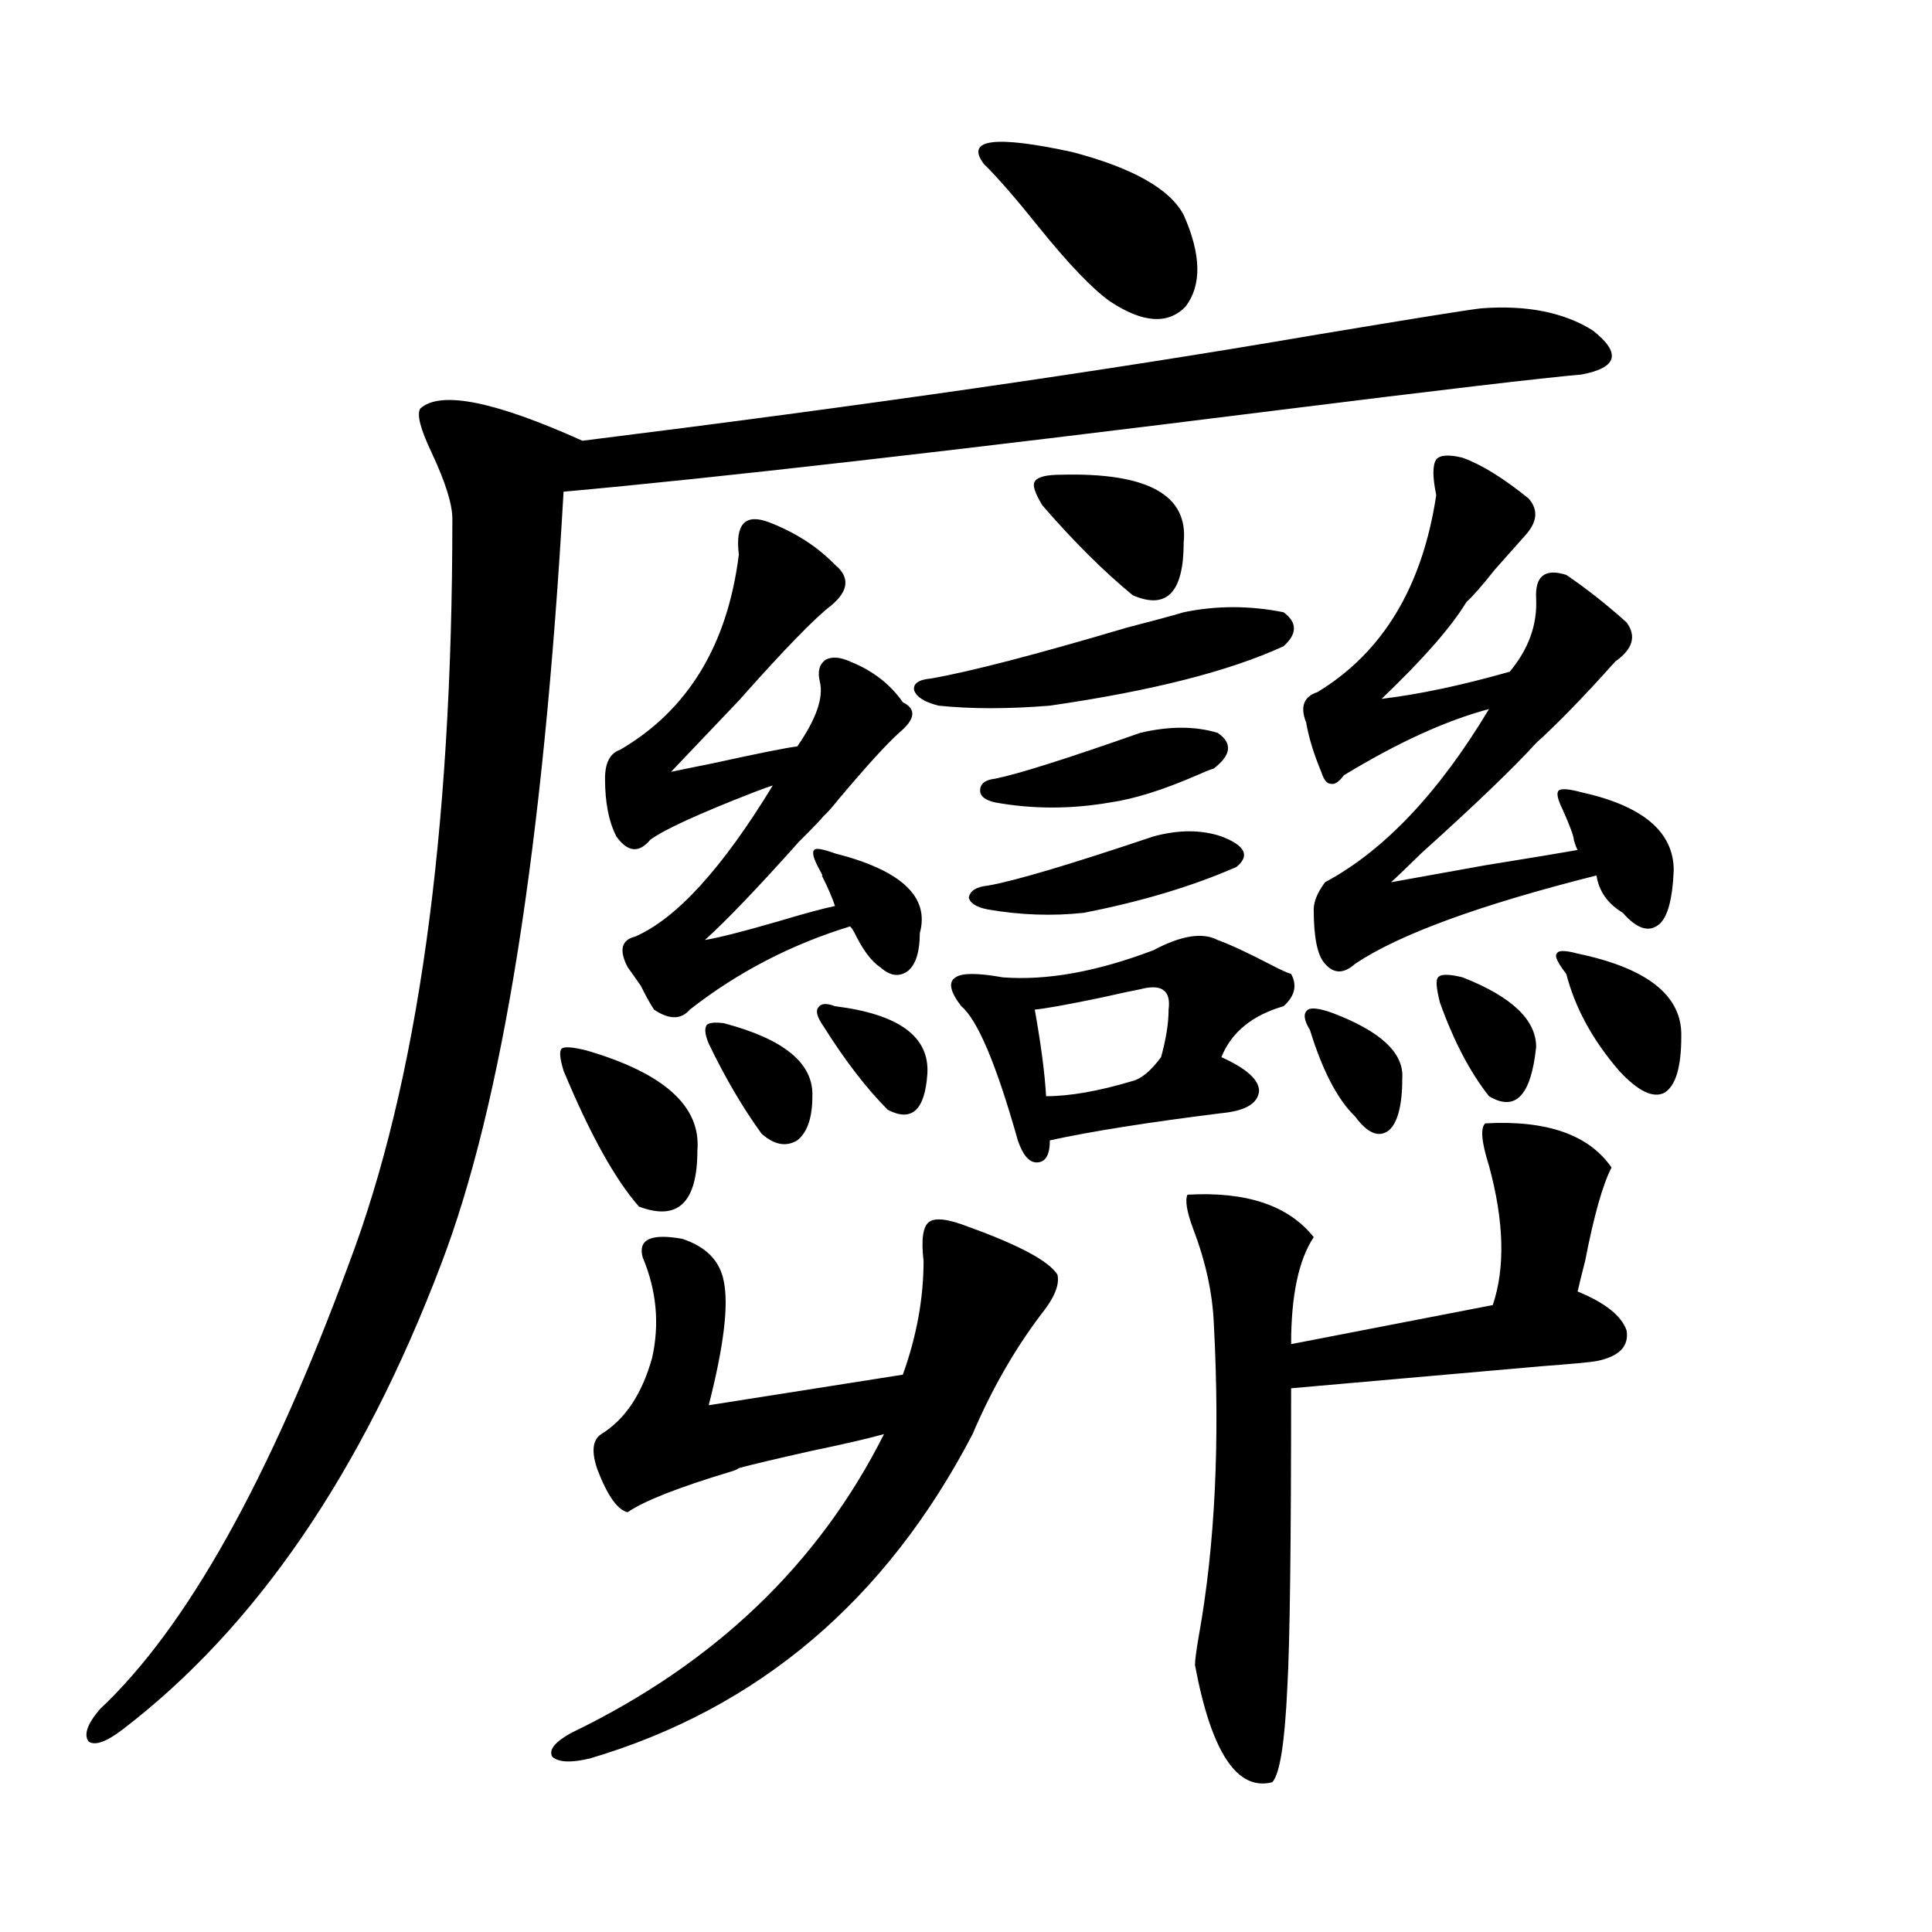 <?xml version="1.0" encoding="utf-8"?>
<!-- Generator: Adobe Illustrator 16.0.0, SVG Export Plug-In . SVG Version: 6.00 Build 0)  -->
<!DOCTYPE svg PUBLIC "-//W3C//DTD SVG 1.1//EN" "http://www.w3.org/Graphics/SVG/1.1/DTD/svg11.dtd">
<svg version="1.1" id="图层_1" xmlns="http://www.w3.org/2000/svg" xmlns:xlink="http://www.w3.org/1999/xlink" x="0px" y="0px"
	 width="1000px" height="1000px" viewBox="0 0 1000 1000" enable-background="new 0 0 1000 1000" xml:space="preserve">
<path d="M766.811,159.582c23.414-1.758,42.591,2.06,57.56,11.426c14.954,11.728,13.003,19.336-5.854,22.852
	c-20.167,1.758-72.529,7.91-157.069,18.457c-168.456,21.094-291.7,35.156-369.747,42.188
	c-10.411,183.403-31.554,316.708-63.413,399.902c-40.975,107.817-95.943,188.086-164.874,240.82
	c-8.46,6.44-14.314,8.487-17.561,6.152c-2.607-3.516-0.656-9.091,5.854-16.699c44.877-42.188,87.803-118.94,128.777-230.273
	c35.761-94.331,53.657-222.94,53.657-385.84c0-7.608-3.582-19.034-10.731-34.277c-5.854-12.305-7.805-19.913-5.854-22.852
	c10.396-9.366,38.368-3.804,83.9,16.699c145.682-18.155,271.533-36.323,377.552-54.492
	C731.69,164.855,760.958,160.173,766.811,159.582z M501.452,635.07c26.006,9.38,41.295,17.578,45.853,24.609
	c1.296,5.273-1.631,12.305-8.78,21.094c-13.658,18.169-25.365,38.672-35.121,61.523c-44.877,86.133-110.897,142.081-198.044,167.871
	c-9.756,2.335-16.265,2.046-19.512-0.879c-1.951-3.516,1.296-7.622,9.756-12.305c74.145-35.747,128.122-87.3,161.947-154.688
	c-8.46,2.349-21.143,5.273-38.048,8.789c-18.216,4.106-30.579,7.031-37.072,8.789c-0.656,0.591-1.951,1.181-3.902,1.758
	c-27.316,8.212-45.212,15.243-53.657,21.094c-5.213-1.167-10.411-8.487-15.609-21.973c-3.262-9.366-2.607-15.519,1.951-18.457
	c12.347-7.608,21.127-20.792,26.341-39.551c3.902-17.578,2.271-34.854-4.878-51.855c-2.607-9.366,4.222-12.593,20.487-9.668
	c12.347,4.106,19.512,11.426,21.463,21.973c2.591,12.305,0,33.7-7.805,64.16l100.485-15.82
	c7.149-19.913,10.731-39.551,10.731-58.887c-1.311-11.124-0.335-17.866,2.927-20.215C484.211,630.099,491.04,630.978,501.452,635.07
	z M291.701,554.211c-1.951-6.44-2.287-10.245-0.976-11.426c1.296-1.167,5.518-0.879,12.683,0.879
	c40.319,11.728,59.511,29.004,57.56,51.855c0,26.958-10.091,36.626-30.243,29.004C318.362,610.461,305.359,587.032,291.701,554.211z
	 M398.04,270.324c13.658,5.273,25.03,12.606,34.146,21.973c7.805,6.454,7.149,13.485-1.951,21.094
	c-8.46,6.454-24.39,22.852-47.804,49.219c-15.609,16.411-27.316,28.716-35.121,36.914c2.591-0.577,9.756-2.046,21.463-4.395
	c24.054-5.273,38.688-8.198,43.901-8.789c9.756-14.063,13.658-25.187,11.707-33.398c-1.311-5.273-0.335-9.077,2.927-11.426
	c3.247-1.758,7.469-1.456,12.683,0.879c11.707,4.696,20.807,11.728,27.316,21.094c7.149,3.516,6.494,8.789-1.951,15.82
	c-6.509,5.864-16.92,17.29-31.219,34.277c-3.262,4.106-5.854,7.031-7.805,8.789c-1.951,2.349-6.189,6.743-12.683,13.184
	c-21.463,24.032-37.728,41.021-48.779,50.977c7.149-1.167,19.832-4.395,38.048-9.668c13.658-4.093,23.414-6.729,29.268-7.91
	c-1.311-4.093-3.582-9.366-6.829-15.82c0.64,0.591,0.32-0.288-0.976-2.637c-3.262-5.851-4.238-9.366-2.927-10.547
	c0.64-1.167,4.222-0.577,10.731,1.758c34.466,8.789,49.099,22.563,43.901,41.309c0,9.38-1.951,15.82-5.854,19.336
	c-4.558,3.516-9.436,2.938-14.634-1.758c-4.558-2.925-9.116-9.077-13.658-18.457c-0.656-1.167-1.311-2.046-1.951-2.637
	c-30.579,9.38-58.215,23.73-82.925,43.066c-4.558,5.273-10.731,5.273-18.536,0c-1.951-2.925-4.238-7.031-6.829-12.305
	c-3.262-4.683-5.533-7.91-6.829-9.668c-4.558-8.789-3.262-14.063,3.902-15.82c21.463-9.366,45.197-35.444,71.218-78.223
	c-1.951,0.591-5.213,1.758-9.756,3.516c-28.627,11.138-46.508,19.336-53.657,24.609c-5.854,7.031-11.707,6.454-17.561-1.758
	c-3.902-7.608-5.854-17.578-5.854-29.883c0-8.198,2.591-13.184,7.805-14.941c35.121-20.503,55.608-54.19,61.462-101.074
	C380.479,271.203,385.677,265.642,398.04,270.324z M374.625,529.602c31.219,8.212,46.493,20.806,45.853,37.793
	c0,11.138-2.607,18.759-7.805,22.852c-5.854,3.516-12.042,2.349-18.536-3.516c-9.756-13.472-18.872-29.004-27.316-46.582
	c-1.951-4.683-2.287-7.91-0.976-9.668C367.141,529.313,370.068,529.024,374.625,529.602z M432.185,520.813
	c33.17,4.106,49.099,15.82,47.804,35.156c-1.311,18.759-8.14,24.911-20.487,18.457c-11.067-11.124-22.118-25.488-33.17-43.066
	c-3.262-4.683-4.238-7.91-2.927-9.668C424.7,519.356,427.627,519.055,432.185,520.813z M664.375,316.906
	c7.149,5.273,7.149,11.138,0,17.578c-27.972,12.896-68.291,23.153-120.973,30.762c-21.463,1.758-40.655,1.758-57.56,0
	c-7.165-1.758-11.387-4.395-12.683-7.91c-0.656-3.516,2.271-5.562,8.78-6.152c20.152-3.516,53.977-12.305,101.461-26.367
	c13.658-3.516,23.414-6.152,29.268-7.91C629.573,313.391,646.814,313.391,664.375,316.906z M597.059,491.809
	c14.299-7.608,25.365-9.366,33.17-5.273c6.494,2.349,15.929,6.743,28.292,13.184c4.543,2.349,7.805,3.817,9.756,4.395
	c3.247,5.864,1.951,11.426-3.902,16.699c-16.265,4.696-26.996,13.485-32.194,26.367c13.003,5.864,19.512,11.728,19.512,17.578
	c-0.656,6.454-7.164,10.259-19.512,11.426c-37.728,4.696-67.315,9.38-88.778,14.063c0,7.622-2.286,11.426-6.829,11.426
	c-3.902,0-7.164-3.804-9.756-11.426c-11.067-39.249-20.823-62.402-29.268-69.434c-5.854-7.608-6.829-12.593-2.927-14.941
	c3.247-2.335,11.372-2.335,24.39,0C541.771,507.629,567.792,502.946,597.059,491.809z M632.18,432.922
	c12.347,4.696,14.954,9.97,7.805,15.82c-22.774,9.97-49.115,17.88-79.022,23.73c-16.265,1.758-32.85,1.181-49.755-1.758
	c-5.854-1.167-9.116-3.214-9.756-6.152c0.64-3.516,3.902-5.562,9.756-6.152c13.658-2.335,42.27-10.835,85.852-25.488
	C610.062,429.406,621.769,429.406,632.18,432.922z M509.256,84.875c-9.756-12.882,5.518-14.941,45.853-6.152
	c31.219,8.212,50.395,19.048,57.56,32.52c9.1,20.517,9.421,36.337,0.976,47.461c-9.115,9.38-22.118,8.501-39.023-2.637
	c-9.115-6.44-21.463-19.336-37.072-38.672C525.841,102.755,516.406,91.906,509.256,84.875z M630.229,379.309
	c7.805,5.273,7.149,11.426-1.951,18.457c-1.951,0.591-4.878,1.758-8.78,3.516c-17.561,7.622-32.53,12.305-44.877,14.063
	c-20.167,3.516-39.999,3.516-59.511,0c-5.213-1.167-7.805-3.214-7.805-6.152c0-3.516,2.591-5.562,7.805-6.152
	c11.707-2.335,36.737-10.245,75.12-23.73C605.184,375.793,618.522,375.793,630.229,379.309z M539.5,261.535
	c-3.902-6.44-5.213-10.547-3.902-12.305c1.296-2.335,5.854-3.516,13.658-3.516c44.877-1.167,66.005,10.547,63.413,35.156
	c0,25.79-8.78,34.868-26.341,27.246C571.359,295.813,555.749,280.294,539.5,261.535z M590.23,512.023
	c-3.262,0.591-10.091,2.06-20.487,4.395c-16.92,3.516-28.292,5.575-34.146,6.152c3.247,18.169,5.198,33.11,5.854,44.824
	c12.347,0,27.316-2.637,44.877-7.91c4.543-1.167,9.421-5.273,14.634-12.305c2.592-9.366,3.902-17.578,3.902-24.609
	C606.159,512.614,601.281,509.099,590.23,512.023z M834.126,604.309c-4.558,8.789-9.115,24.911-13.658,48.34
	c-1.951,7.622-3.262,12.896-3.902,15.82c14.299,5.864,22.759,12.606,25.365,20.215c1.296,8.212-3.902,13.485-15.609,15.82
	c-3.262,0.591-12.683,1.47-28.292,2.637c-59.846,5.273-103.092,9.091-129.753,11.426c0,80.859-0.656,132.413-1.951,154.688
	c-1.311,28.702-3.902,45.112-7.805,49.219c-18.216,4.683-31.554-15.532-39.999-60.645c0-2.349,0.64-7.333,1.951-14.941
	c8.445-46.87,11.052-100.772,7.805-161.719c-0.656-15.82-4.238-32.218-10.731-49.219c-3.262-8.789-4.238-14.64-2.927-17.578
	c30.563-1.758,52.346,5.575,65.364,21.973c-7.805,11.728-11.707,30.185-11.707,55.371L772.665,675.5
	c6.494-19.336,5.854-43.354-1.951-72.07c-3.902-12.305-4.558-19.624-1.951-21.973C800.621,579.699,822.419,587.321,834.126,604.309z
	 M757.055,236.926c9.756,3.516,21.128,10.547,34.146,21.094c5.198,5.864,4.543,12.305-1.951,19.336
	c-2.607,2.938-7.805,8.789-15.609,17.578c-6.509,8.212-11.387,13.774-14.634,16.699c-7.805,12.896-22.438,29.595-43.901,50.098
	c19.512-2.335,41.615-7.031,66.34-14.063c9.756-11.714,14.299-24.308,13.658-37.793c-0.656-11.714,4.543-15.82,15.609-12.305
	c10.396,7.031,20.807,15.243,31.219,24.609c5.198,7.031,3.247,13.774-5.854,20.215c-16.265,18.169-29.923,32.231-40.975,42.188
	c-11.707,12.896-31.554,31.942-59.511,57.129c-7.164,7.031-12.363,12.017-15.609,14.941c6.494-1.167,22.759-4.093,48.779-8.789
	c25.365-4.093,41.295-6.729,47.804-7.91c-0.656-1.167-1.311-2.925-1.951-5.273c0-1.758-1.951-7.031-5.854-15.82
	c-2.607-5.273-3.262-8.487-1.951-9.668c1.296-1.167,5.198-0.879,11.707,0.879c31.859,7.031,47.804,20.517,47.804,40.43
	c-0.656,15.243-3.262,24.609-7.805,28.125c-5.213,4.106-11.387,2.06-18.536-6.152c-7.805-4.683-12.363-11.124-13.658-19.336
	c-60.486,15.243-102.116,30.474-124.875,45.703c-5.854,5.273-11.067,5.273-15.609,0c-3.902-4.093-5.854-13.472-5.854-28.125
	c0-4.093,1.951-8.789,5.854-14.063c30.563-16.397,58.855-46.28,84.876-89.648c-22.118,5.864-47.163,17.29-75.12,34.277
	c-2.607,3.516-4.878,4.985-6.829,4.395c-1.951,0-3.582-2.046-4.878-6.152c-3.902-9.366-6.509-17.866-7.805-25.488
	c-3.262-8.198-1.311-13.472,5.854-15.82c33.81-20.503,54.298-54.492,61.462-101.953c-1.951-9.366-1.951-15.519,0-18.457
	C745.348,235.47,749.891,235.168,757.055,236.926z M678.033,533.117c-3.262-5.273-3.582-8.789-0.976-10.547
	c1.951-1.167,6.174-0.577,12.683,1.758c24.71,9.38,36.737,20.517,36.097,33.398c0,14.063-2.286,23.153-6.829,27.246
	c-5.213,4.106-11.067,1.758-17.561-7.031C692.331,569.152,684.527,554.211,678.033,533.117z M757.055,505.871
	c25.365,9.97,38.048,21.973,38.048,36.035c-2.607,25.2-10.731,33.7-24.39,25.488c-9.756-12.305-18.216-28.413-25.365-48.34
	c-1.951-7.608-2.286-12.003-0.976-13.184C745.668,504.113,749.891,504.113,757.055,505.871z M816.566,493.566
	c36.417,7.622,54.298,21.973,53.657,43.066c0,15.82-2.927,25.488-8.78,29.004c-5.854,2.938-13.658-0.879-23.414-11.426
	c-13.658-15.82-22.774-32.52-27.316-50.098c-4.558-5.851-6.189-9.366-4.878-10.547C806.475,491.809,810.057,491.809,816.566,493.566
	z"/>
</svg>
